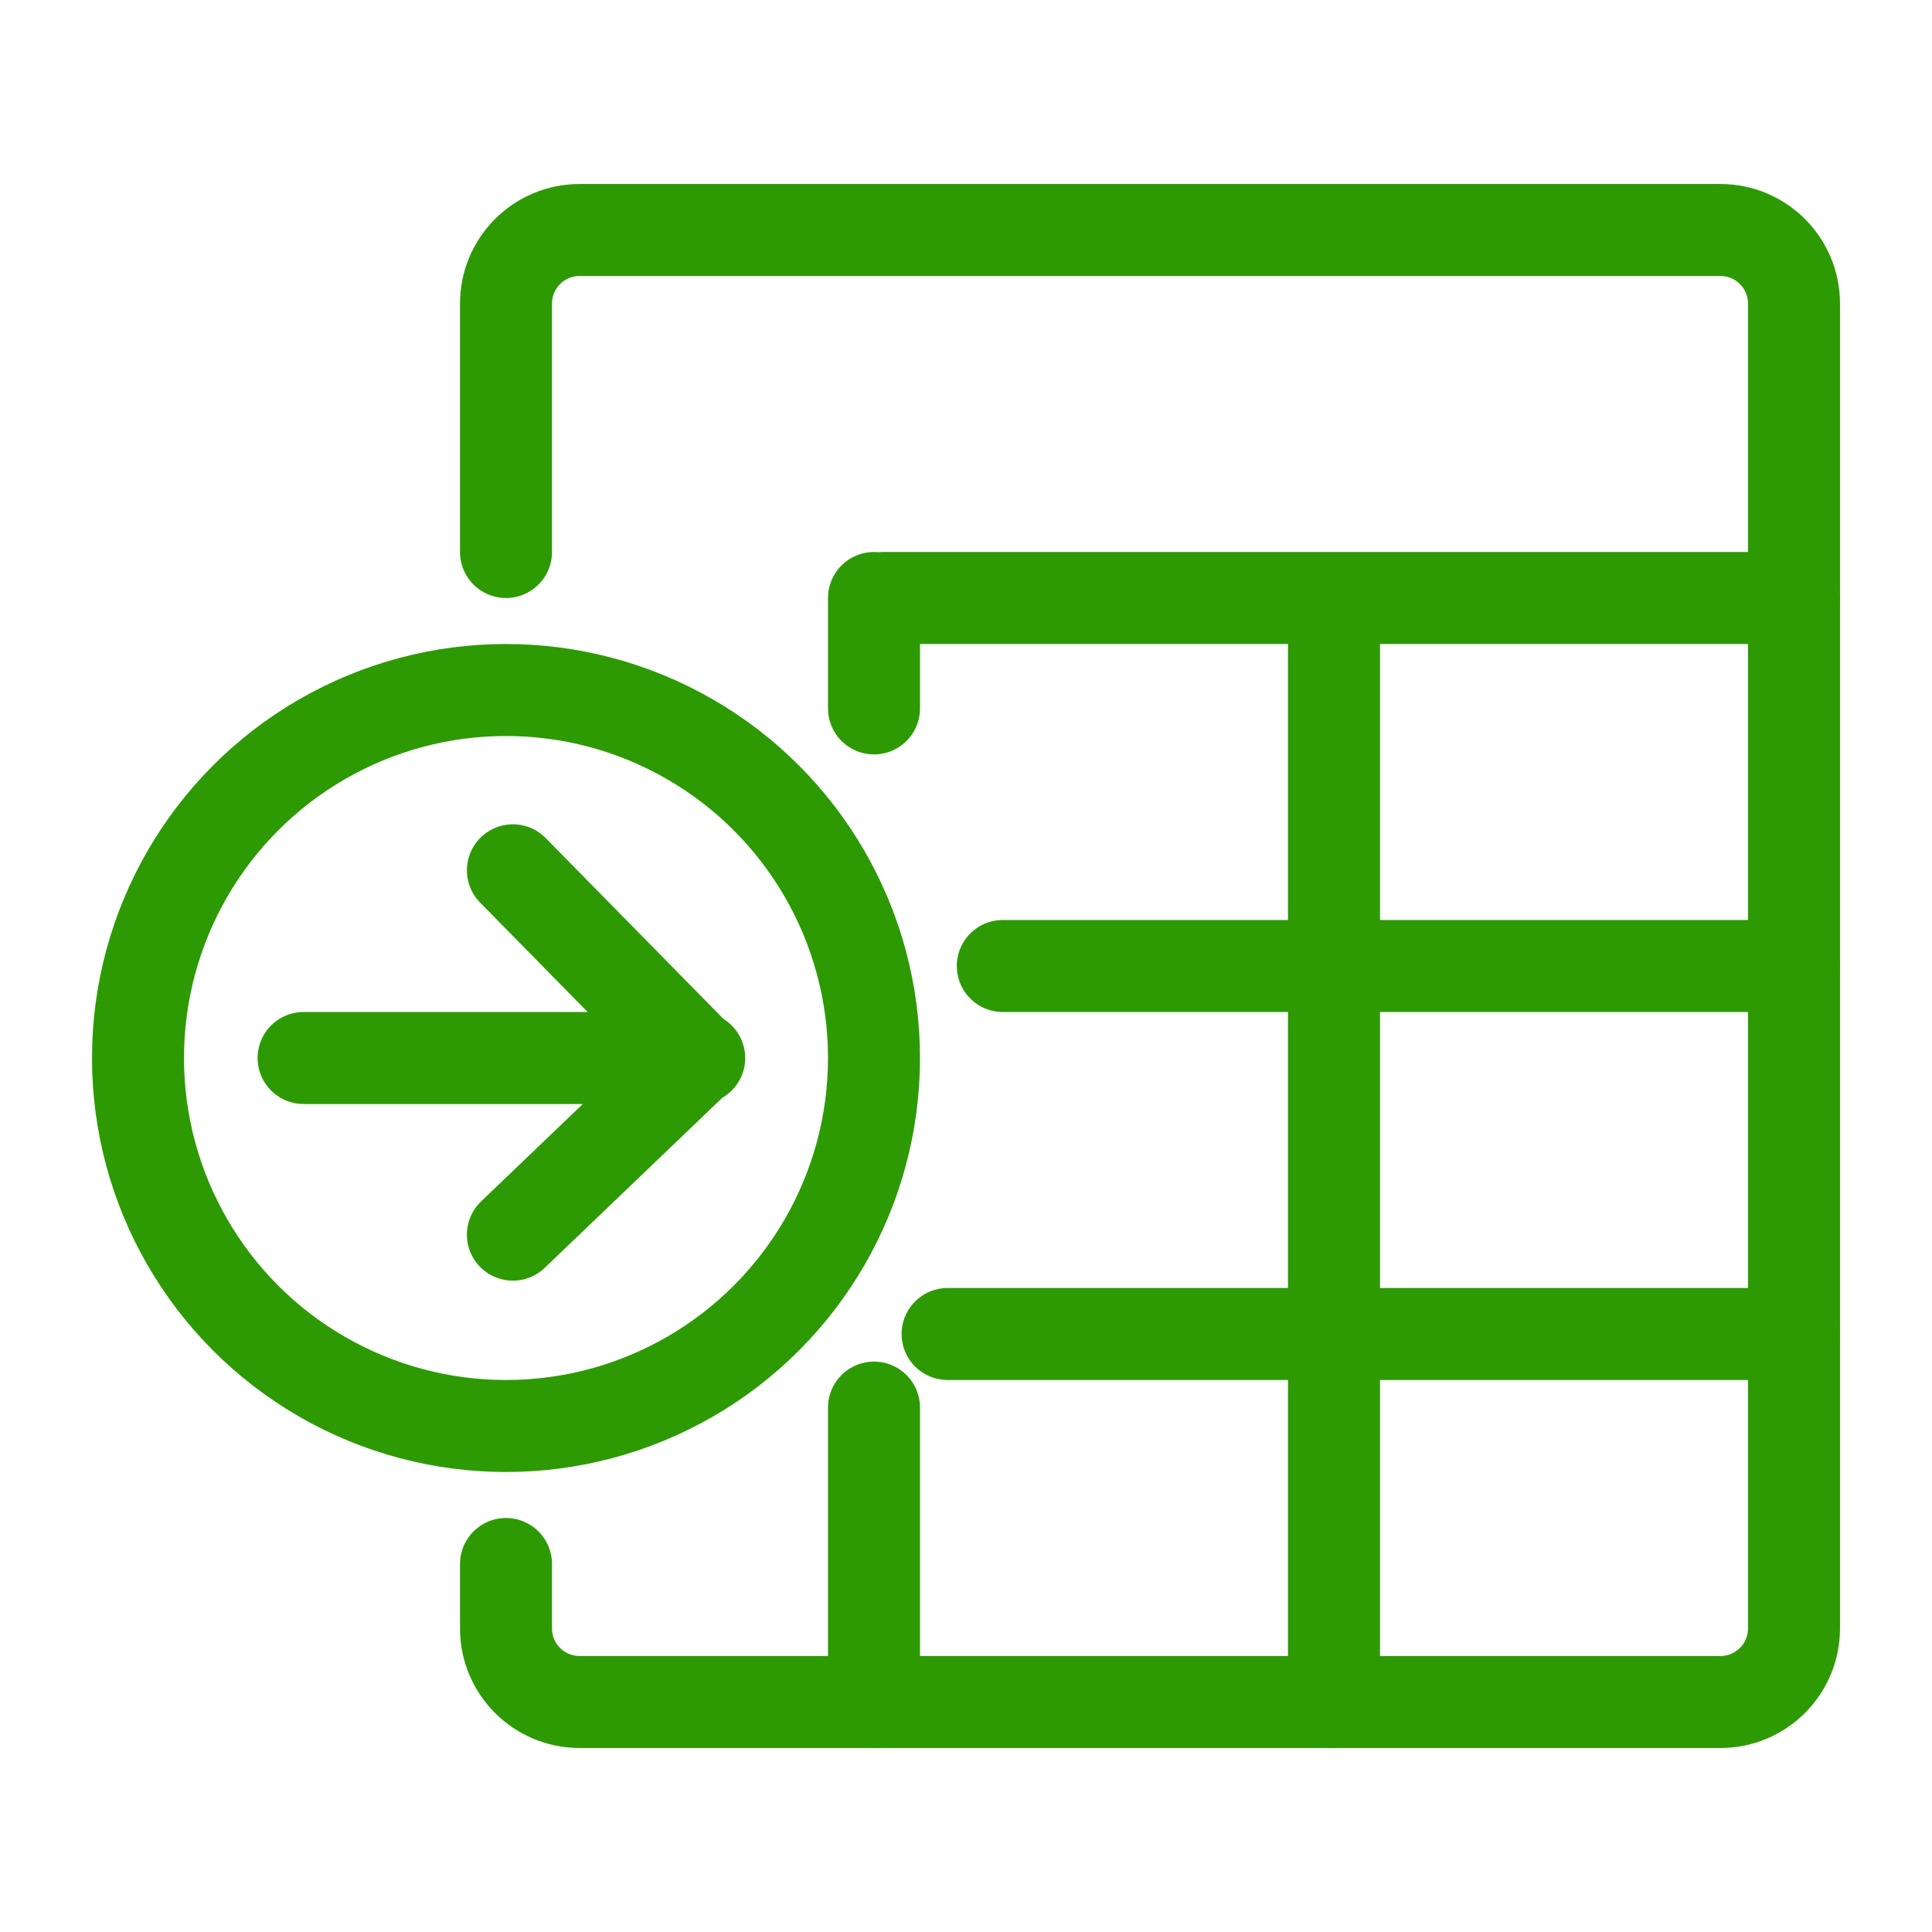 <?xml version="1.0" encoding="UTF-8"?>
<!DOCTYPE svg PUBLIC "-//W3C//DTD SVG 1.1//EN" "http://www.w3.org/Graphics/SVG/1.1/DTD/svg11.dtd">
<svg version="1.1" id="Layer_1" xmlns="http://www.w3.org/2000/svg" xmlns:xlink="http://www.w3.org/1999/xlink" x="0px" y="0px" width="21px" height="21px" viewBox="0 0 21 21" enable-background="new 0 0 21 21" xml:space="preserve">
  <g id="icon">
    <path d="M5.5,17v0.7c0,0.442,0.358,0.8,0.8,0.8h12.4c0.442,0,0.8,-0.358,0.8,-0.8V3.3c0,-0.442,-0.358,-0.8,-0.8,-0.8H6.3c-0.442,0,-0.8,0.358,-0.8,0.8v2.7" fill-rule="evenodd" fill="none" stroke="#2d9a03" stroke-width="1" stroke-linecap="round" stroke-miterlimit="1" stroke-linejoin="round"/>
    <circle cx="5.5" cy="11.5" r="4" fill="none" stroke="#2d9a03" stroke-width="1" stroke-miterlimit="1"/>
    <line x1="7.6" y1="11.5" x2="3.3" y2="11.5" fill="none" stroke="#2d9a03" stroke-width="1" stroke-linecap="round" stroke-miterlimit="1"/>
    <line x1="7.58" y1="11.5" x2="5.575" y2="9.46" fill="none" stroke="#2d9a03" stroke-width="1" stroke-linecap="round" stroke-miterlimit="1"/>
    <line x1="7.58" y1="11.5" x2="5.575" y2="13.42" fill="none" stroke="#2d9a03" stroke-width="1" stroke-linecap="round" stroke-miterlimit="1"/>
    <path d="M9.6,6.5h9.9M9.5,15.3v3.2M9.5,6.5v1.2M14.5,6.5v12M10.9,10.5h8.6M9.6,10.5M10.3,14.5h9.2" fill="none" stroke="#2d9a03" stroke-width="1" stroke-linecap="round" stroke-miterlimit="1" stroke-linejoin="round"/>
  </g>
</svg>
